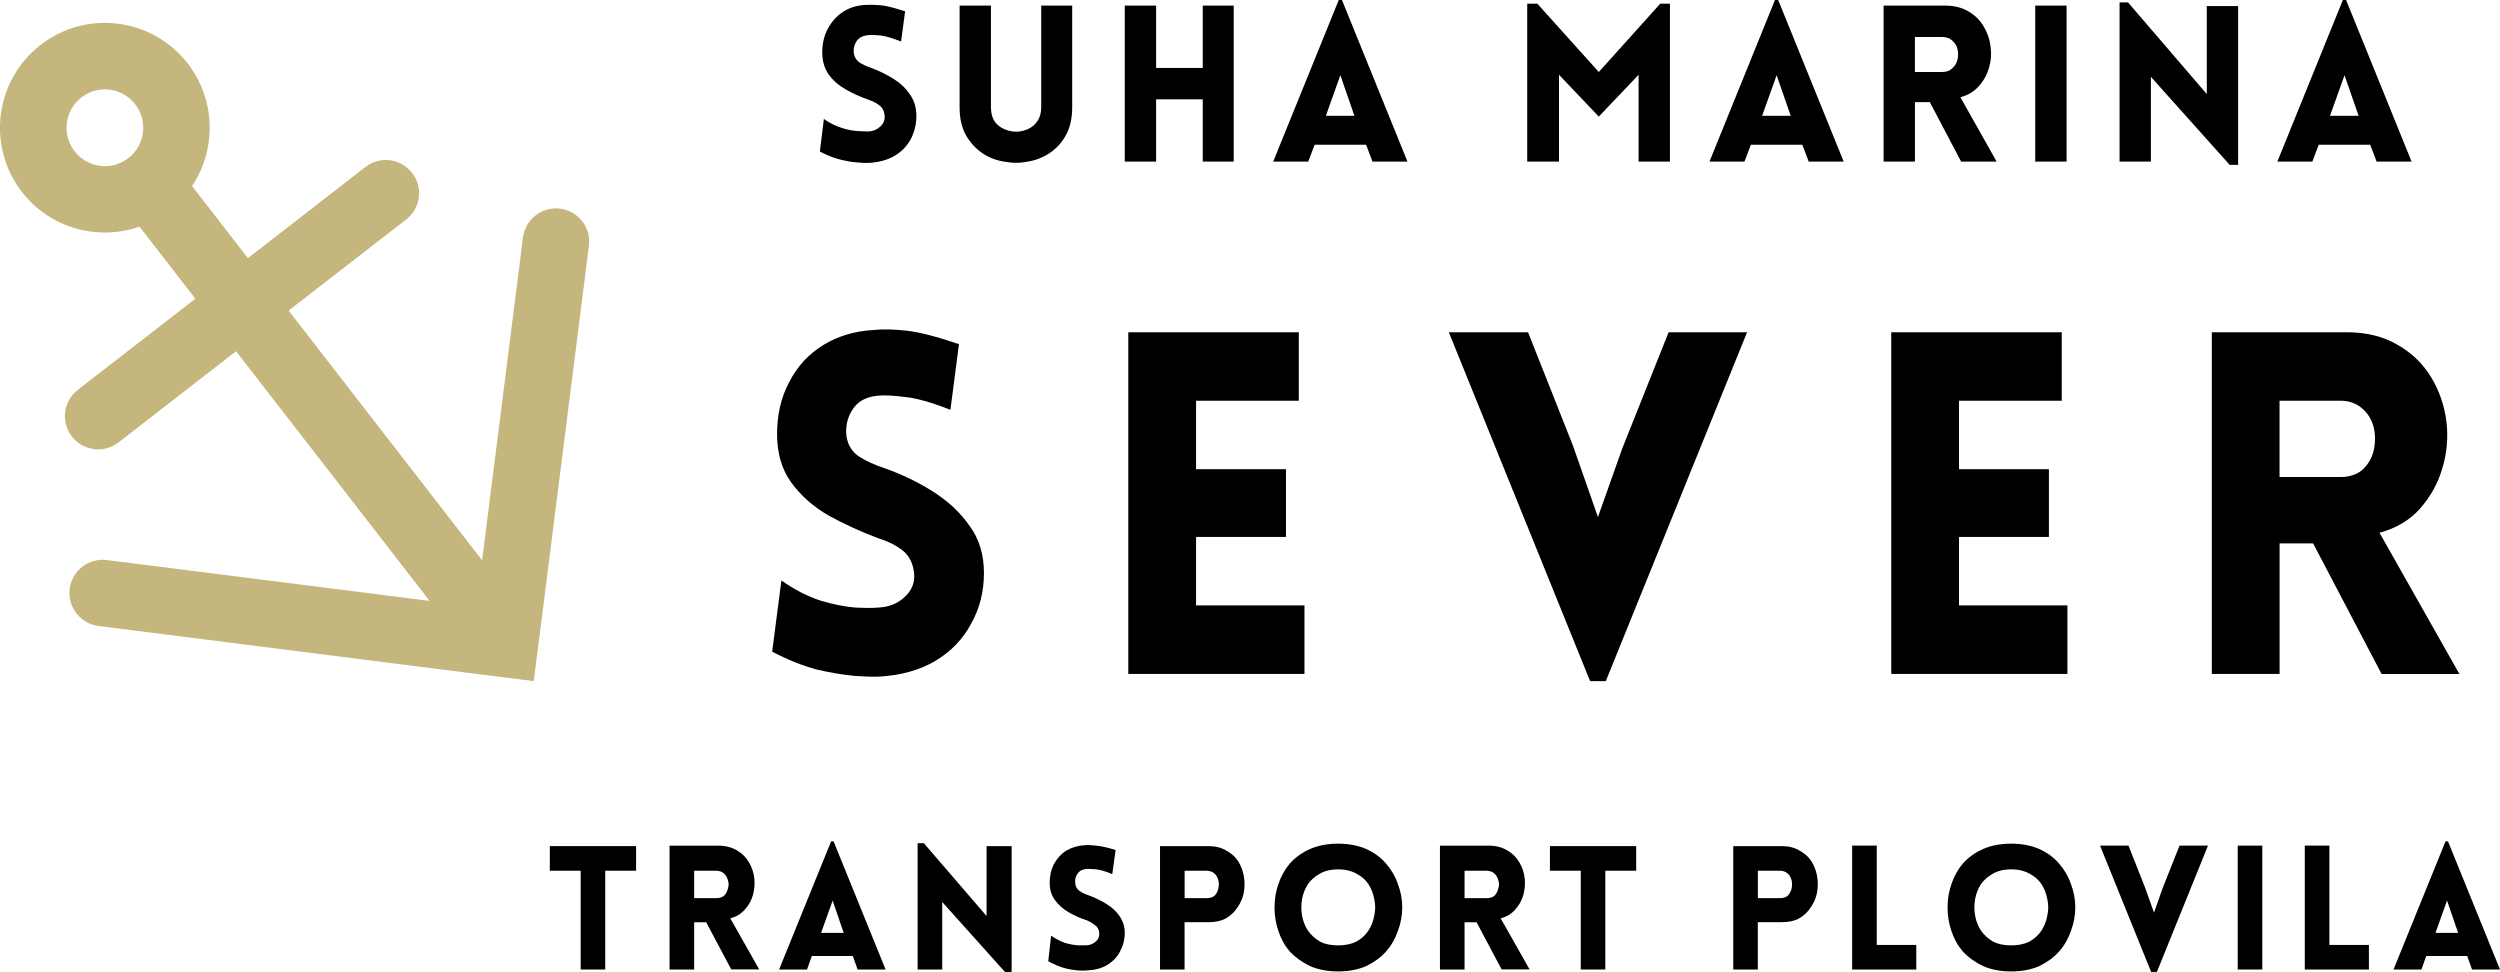 <svg xmlns="http://www.w3.org/2000/svg" id="Layer_2" data-name="Layer 2" viewBox="0 0 467.43 181.72"><defs><style>      .cls-1 {        fill: #c5b67e;      }    </style></defs><g id="Layer_1-2" data-name="Layer 1"><g><g><path d="M153.29,28.34l.75-6.09c1.09.75,2.2,1.32,3.31,1.65,1.09.36,2.1.56,3.01.6.9.06,1.58.08,2.03.08.85-.04,1.58-.34,2.18-.9.64-.6.92-1.28.83-2.03-.06-.85-.38-1.5-.98-1.95-.56-.45-1.24-.79-2.03-1.05-1.56-.55-2.99-1.2-4.29-1.95-1.32-.75-2.37-1.67-3.16-2.78-.81-1.15-1.2-2.52-1.2-4.13s.34-3.12,1.05-4.44c.7-1.3,1.65-2.35,2.86-3.16,1.24-.79,2.67-1.22,4.29-1.28.79-.04,1.73-.02,2.78.08,1.09.11,2.59.49,4.51,1.13l-.75,5.64c-1.62-.64-2.89-1.01-3.83-1.13-.96-.09-1.65-.11-2.1-.08-1.05.06-1.84.41-2.33,1.05-.45.66-.66,1.39-.6,2.18.09.81.45,1.43,1.05,1.88.64.41,1.39.75,2.26,1.05,1.5.56,2.88,1.24,4.13,2.03,1.3.81,2.33,1.79,3.08,2.93.79,1.11,1.2,2.44,1.2,3.98s-.36,3.06-1.05,4.36c-.71,1.32-1.73,2.37-3.08,3.16-1.32.75-2.86,1.17-4.66,1.28-.56.04-1.32.02-2.26-.08-.9-.06-1.95-.23-3.16-.53s-2.48-.79-3.83-1.5Z"></path><path d="M200.47,20.07c0,2.01-.38,3.72-1.13,5.11-.75,1.41-1.77,2.54-3.01,3.38-1.26.86-2.63,1.41-4.13,1.65-1.47.3-2.97.3-4.51,0-1.5-.24-2.89-.79-4.13-1.65-1.2-.85-2.22-1.97-3.01-3.38-.75-1.39-1.13-3.1-1.13-5.11V1.05h5.86v18.94c0,1.26.3,2.26.9,3.01.64.71,1.45,1.18,2.41,1.43.94.26,1.88.26,2.78,0,.94-.24,1.73-.71,2.33-1.43.64-.75.98-1.75.98-3.01V1.05h5.79v19.02Z"></path><path d="M230.67,30.22h-5.79v-11.65h-8.72v11.65h-5.86V1.05h5.86v11.65h8.72V1.05h5.79v29.17Z"></path><path d="M238.05,30.22L250.31,0h.6l12.25,30.22h-6.54l-1.2-3.16h-9.62l-1.2,3.16h-6.54ZM247.9,21.65h5.34l-2.63-7.59-2.71,7.59Z"></path><path d="M298.93,13.46l11.5-12.78h1.8v29.54h-5.86V13.98l-7.44,7.82-7.44-7.82v16.24h-5.94V.68h1.88l11.5,12.78Z"></path><path d="M319.62,30.22l12.25-30.22h.6l12.25,30.22h-6.54l-1.2-3.16h-9.62l-1.2,3.16h-6.54ZM329.47,21.65h5.34l-2.63-7.59-2.71,7.59Z"></path><path d="M366.68,30.22l-5.86-11.13h-2.78v11.13h-5.86V1.05h11.5c1.75,0,3.23.38,4.44,1.13,1.2.71,2.12,1.64,2.78,2.78.7,1.17,1.13,2.41,1.28,3.76.19,1.35.09,2.69-.3,3.98-.36,1.26-.98,2.39-1.88,3.38-.86,1.01-2.01,1.71-3.46,2.1l6.77,12.03h-6.62ZM358.03,13.46h5.11c.79,0,1.43-.23,1.88-.68.49-.45.83-1,.98-1.65.15-.64.15-1.3,0-1.95-.15-.64-.49-1.17-.98-1.58-.45-.45-1.09-.68-1.88-.68h-5.11v6.54Z"></path><path d="M386.39,30.22h-5.86V1.05h5.86v29.17Z"></path><path d="M402.16,14.36v15.86h-5.86V.45h1.58l14.73,17.14V1.13h5.86v29.7h-1.58l-14.73-16.46Z"></path><path d="M425.8,30.22l12.25-30.22h.6l12.25,30.22h-6.54l-1.2-3.16h-9.62l-1.2,3.16h-6.54ZM435.65,21.65h5.34l-2.63-7.59-2.71,7.59Z"></path></g><g><path d="M144.37,121.87l1.73-13.34c2.4,1.7,4.8,2.93,7.2,3.73,2.4.73,4.57,1.17,6.54,1.33,2.03.1,3.5.1,4.4,0,1.93-.07,3.6-.73,4.94-2,1.33-1.23,1.9-2.7,1.73-4.4-.2-1.87-.9-3.27-2.13-4.27-1.27-.97-2.77-1.73-4.54-2.27-3.3-1.23-6.4-2.67-9.34-4.27-2.87-1.67-5.17-3.73-6.94-6.14-1.8-2.47-2.67-5.5-2.67-9.07s.73-6.87,2.27-9.74c1.5-2.93,3.63-5.24,6.4-6.94,2.73-1.67,5.9-2.6,9.47-2.8,1.6-.17,3.6-.13,6,.13,2.47.27,5.77,1.13,9.87,2.53l-1.6,12.27c-3.57-1.4-6.4-2.2-8.54-2.4-2.07-.27-3.57-.33-4.54-.27-2.33.1-4,.9-5.07,2.4-1,1.43-1.43,3.03-1.33,4.8.17,1.8.93,3.17,2.27,4.13,1.4.9,3.07,1.67,4.94,2.27,3.27,1.17,6.3,2.63,9.07,4.4,2.83,1.8,5.1,3.93,6.8,6.4,1.77,2.4,2.67,5.34,2.67,8.8s-.8,6.64-2.4,9.47c-1.53,2.87-3.73,5.17-6.67,6.94-2.87,1.7-6.27,2.67-10.27,2.93-1.17.07-2.8.03-4.94-.13-2.07-.2-4.4-.57-7.07-1.2-2.6-.7-5.34-1.8-8.27-3.33Z"></path><path d="M243.91,126.01h-32.95v-63.89h31.88v12.8h-19.21v12.8h16.81v12.67h-16.81v12.8h20.27v12.8Z"></path><path d="M297.3,127.34l-26.41-65.22h14.81l8.4,21.21,4.67,13.34,4.54-12.8,8.67-21.74h14.67l-26.41,65.22h-2.93Z"></path><path d="M386.56,126.01h-32.95v-63.89h31.88v12.8h-19.21v12.8h16.81v12.67h-16.81v12.8h20.27v12.8Z"></path><path d="M445.29,126.01l-12.8-24.41h-6.27v24.41h-12.67v-63.89h25.21c3.73,0,6.94.8,9.6,2.4,2.67,1.53,4.74,3.57,6.27,6.14,1.5,2.5,2.43,5.27,2.8,8.27.33,2.93.07,5.84-.8,8.67-.8,2.77-2.2,5.27-4.13,7.47-1.87,2.13-4.4,3.67-7.6,4.54l14.94,26.41h-14.54ZM426.21,89.19h11.34c1.67,0,3.07-.43,4.13-1.33,1.07-.97,1.77-2.17,2.13-3.6.33-1.5.33-2.97,0-4.4-.37-1.4-1.07-2.57-2.13-3.47-1.07-.97-2.47-1.47-4.13-1.47h-11.34v14.27Z"></path></g><g><path d="M113.17,181.27h-4.6v-18.47h-5.77v-4.6h16.13v4.6h-5.77v18.47Z"></path><path d="M136.73,181.27l-4.69-8.83h-2.25v8.83h-4.6v-23.16h9.1c1.37,0,2.55.32,3.51.9.95.54,1.71,1.31,2.25,2.25.54.9.86,1.89.99,2.97.11,1.04.02,2.07-.27,3.15-.32,1.04-.81,1.94-1.53,2.7-.68.79-1.58,1.33-2.7,1.62l5.41,9.55h-5.23ZM129.79,167.93h4.06c.65,0,1.17-.14,1.53-.45.36-.36.59-.81.72-1.35.18-.54.18-1.04,0-1.53-.14-.54-.36-.95-.72-1.26-.36-.36-.88-.54-1.53-.54h-4.06v5.14Z"></path><path d="M145.67,181.27l9.73-23.97h.45l9.73,23.97h-5.23l-.9-2.52h-7.66l-.9,2.52h-5.23ZM153.51,174.42h4.24l-2.07-6.04-2.16,6.04Z"></path><path d="M176.17,168.65v12.62h-4.6v-23.61h1.17l11.72,13.61v-13.07h4.69v23.52h-1.26l-11.72-13.07Z"></path><path d="M195.99,179.73l.54-4.78c.9.61,1.76,1.06,2.61,1.35.9.25,1.71.41,2.43.45h1.62c.65-.05,1.22-.29,1.71-.72.47-.41.68-.95.63-1.62-.07-.65-.34-1.13-.81-1.44-.43-.36-.95-.65-1.53-.9-1.26-.41-2.41-.92-3.42-1.53-1.04-.59-1.87-1.35-2.52-2.25-.68-.9-.99-1.98-.99-3.24s.27-2.48.81-3.51c.59-1.08,1.37-1.92,2.34-2.52,1.01-.59,2.16-.92,3.42-.99.59-.05,1.31-.02,2.16.09.9.07,2.1.34,3.6.81l-.63,4.51c-1.26-.54-2.3-.83-3.06-.9-.72-.05-1.26-.09-1.62-.09-.86.07-1.44.36-1.8.9-.36.5-.52,1.06-.45,1.71.05.68.32,1.17.81,1.53.47.32,1.04.59,1.71.81,1.19.43,2.3.97,3.33,1.62,1.01.61,1.82,1.35,2.43,2.25.65.9.99,1.96.99,3.15,0,1.26-.32,2.43-.9,3.51-.54,1.04-1.35,1.87-2.43,2.52-1.04.61-2.25.92-3.69.99-.43.05-1.04.05-1.8,0-.72-.07-1.58-.2-2.52-.45-.97-.29-1.96-.72-2.97-1.26Z"></path><path d="M221.49,181.27h-4.6v-23.07h9.1c1.26,0,2.34.27,3.24.81.95.5,1.71,1.15,2.25,1.98.54.86.9,1.78,1.08,2.79.18,1.04.18,2.05,0,3.06-.18,1.04-.59,1.96-1.17,2.79-.54.86-1.26,1.53-2.16,2.07-.9.5-1.98.72-3.24.72h-4.51v8.83ZM221.49,167.93h4.06c.65,0,1.17-.14,1.53-.45.36-.36.59-.81.72-1.35.11-.54.11-1.04,0-1.53-.14-.54-.36-.95-.72-1.26-.36-.36-.88-.54-1.53-.54h-4.06v5.14Z"></path><path d="M250.2,181.63c-1.98,0-3.74-.34-5.23-.99-1.51-.72-2.77-1.62-3.79-2.7-.97-1.13-1.69-2.43-2.16-3.88-.5-1.44-.72-2.91-.72-4.42s.23-2.93.72-4.33c.47-1.44,1.19-2.73,2.16-3.88,1.01-1.13,2.28-2.03,3.79-2.7,1.49-.65,3.24-.99,5.23-.99s3.72.34,5.23.99c1.49.68,2.73,1.58,3.69,2.7,1.01,1.15,1.76,2.43,2.25,3.88.54,1.4.81,2.84.81,4.33s-.27,2.97-.81,4.42c-.5,1.44-1.24,2.75-2.25,3.88-.97,1.08-2.21,1.98-3.69,2.7-1.51.65-3.24.99-5.23.99ZM250.2,176.76c1.31,0,2.46-.23,3.42-.72.95-.54,1.71-1.22,2.25-2.07.54-.83.9-1.76,1.08-2.79.23-1.01.23-2.03,0-3.06-.18-1.01-.54-1.94-1.08-2.79-.54-.83-1.31-1.49-2.25-1.98-.97-.54-2.12-.81-3.42-.81s-2.48.27-3.42.81c-.9.5-1.67,1.15-2.25,1.98-.54.86-.9,1.78-1.08,2.79-.18,1.04-.18,2.05,0,3.06.18,1.04.54,1.96,1.08,2.79.59.86,1.35,1.53,2.25,2.07.95.5,2.1.72,3.42.72Z"></path><path d="M280.77,181.27l-4.69-8.83h-2.25v8.83h-4.6v-23.16h9.1c1.37,0,2.55.32,3.51.9.95.54,1.71,1.31,2.25,2.25.54.9.86,1.89.99,2.97.11,1.04.02,2.07-.27,3.15-.32,1.04-.81,1.94-1.53,2.7-.68.79-1.58,1.33-2.7,1.62l5.41,9.55h-5.23ZM273.83,167.93h4.06c.65,0,1.17-.14,1.53-.45.36-.36.59-.81.72-1.35.18-.54.18-1.04,0-1.53-.14-.54-.36-.95-.72-1.26-.36-.36-.88-.54-1.53-.54h-4.06v5.14Z"></path><path d="M300.16,181.27h-4.6v-18.47h-5.77v-4.6h16.13v4.6h-5.77v18.47Z"></path><path d="M328.67,181.27h-4.6v-23.07h9.1c1.26,0,2.34.27,3.24.81.95.5,1.71,1.15,2.25,1.98.54.86.9,1.78,1.08,2.79.18,1.04.18,2.05,0,3.06-.18,1.04-.59,1.96-1.17,2.79-.54.86-1.26,1.53-2.16,2.07-.9.5-1.98.72-3.24.72h-4.51v8.83ZM328.67,167.93h4.06c.65,0,1.17-.14,1.53-.45.36-.36.59-.81.72-1.35.11-.54.11-1.04,0-1.53-.14-.54-.36-.95-.72-1.26-.36-.36-.88-.54-1.53-.54h-4.06v5.14Z"></path><path d="M346.3,158.11h4.6v18.57h7.39v4.6h-11.99v-23.16Z"></path><path d="M376.04,181.63c-1.98,0-3.74-.34-5.23-.99-1.51-.72-2.77-1.62-3.79-2.7-.97-1.13-1.69-2.43-2.16-3.88-.5-1.44-.72-2.91-.72-4.42s.23-2.93.72-4.33c.47-1.44,1.19-2.73,2.16-3.88,1.01-1.13,2.28-2.03,3.79-2.7,1.49-.65,3.24-.99,5.23-.99s3.72.34,5.23.99c1.49.68,2.73,1.58,3.69,2.7,1.01,1.15,1.76,2.43,2.25,3.88.54,1.4.81,2.84.81,4.33s-.27,2.97-.81,4.42c-.5,1.44-1.24,2.75-2.25,3.88-.97,1.08-2.21,1.98-3.69,2.7-1.51.65-3.24.99-5.23.99ZM376.04,176.76c1.31,0,2.46-.23,3.42-.72.95-.54,1.71-1.22,2.25-2.07.54-.83.9-1.76,1.08-2.79.23-1.01.23-2.03,0-3.06-.18-1.01-.54-1.94-1.08-2.79-.54-.83-1.31-1.49-2.25-1.98-.97-.54-2.12-.81-3.42-.81s-2.48.27-3.42.81c-.9.5-1.67,1.15-2.25,1.98-.54.86-.9,1.78-1.08,2.79-.18,1.04-.18,2.05,0,3.06.18,1.04.54,1.96,1.08,2.79.59.86,1.35,1.53,2.25,2.07.95.5,2.1.72,3.42.72Z"></path><path d="M402.2,181.72l-9.55-23.61h5.32l3.06,7.75,1.71,4.78,1.62-4.6,3.15-7.93h5.32l-9.55,23.61h-1.08Z"></path><path d="M422.99,181.27h-4.6v-23.16h4.6v23.16Z"></path><path d="M430.93,158.11h4.6v18.57h7.39v4.6h-11.99v-23.16Z"></path><path d="M447.52,181.27l9.73-23.97h.45l9.73,23.97h-5.23l-.9-2.52h-7.66l-.9,2.52h-5.23ZM455.36,174.42h4.24l-2.07-6.04-2.16,6.04Z"></path></g><path class="cls-1" d="M24,29.56c3.13-2.42,3.71-6.93,1.28-10.06-2.42-3.13-6.93-3.71-10.06-1.28-3.13,2.42-3.71,6.93-1.28,10.06,2.42,3.13,6.93,3.71,10.06,1.28M75.94,41.05l-21.98,17.02,36.18,46.68,7.64-60.34c.21-1.59,1.01-3.1,2.36-4.14,2.71-2.11,6.62-1.61,8.73,1.1,1.04,1.35,1.45,3.02,1.24,4.59l-8.74,69.07-1.57,12.32-12.32-1.55-69.07-8.76c-1.57-.19-3.08-1.01-4.12-2.36-2.11-2.71-1.63-6.62,1.1-8.71,1.35-1.06,3-1.45,4.59-1.26l60.34,7.64-36.18-46.68-21.98,17.04c-2.71,2.11-6.62,1.61-8.73-1.1-2.09-2.71-1.61-6.62,1.12-8.71l.02-.04,21.96-17.01-10.45-13.48c-7.74,2.73-16.68.35-21.98-6.48C-2.53,27.33-.96,15.03,7.59,8.39c8.57-6.64,20.87-5.07,27.51,3.48,5.3,6.85,5.36,16.1.81,22.91l10.45,13.48,21.94-17.02.04-.02c2.71-2.11,6.62-1.61,8.71,1.1,2.11,2.71,1.61,6.62-1.1,8.73Z"></path></g></g></svg>